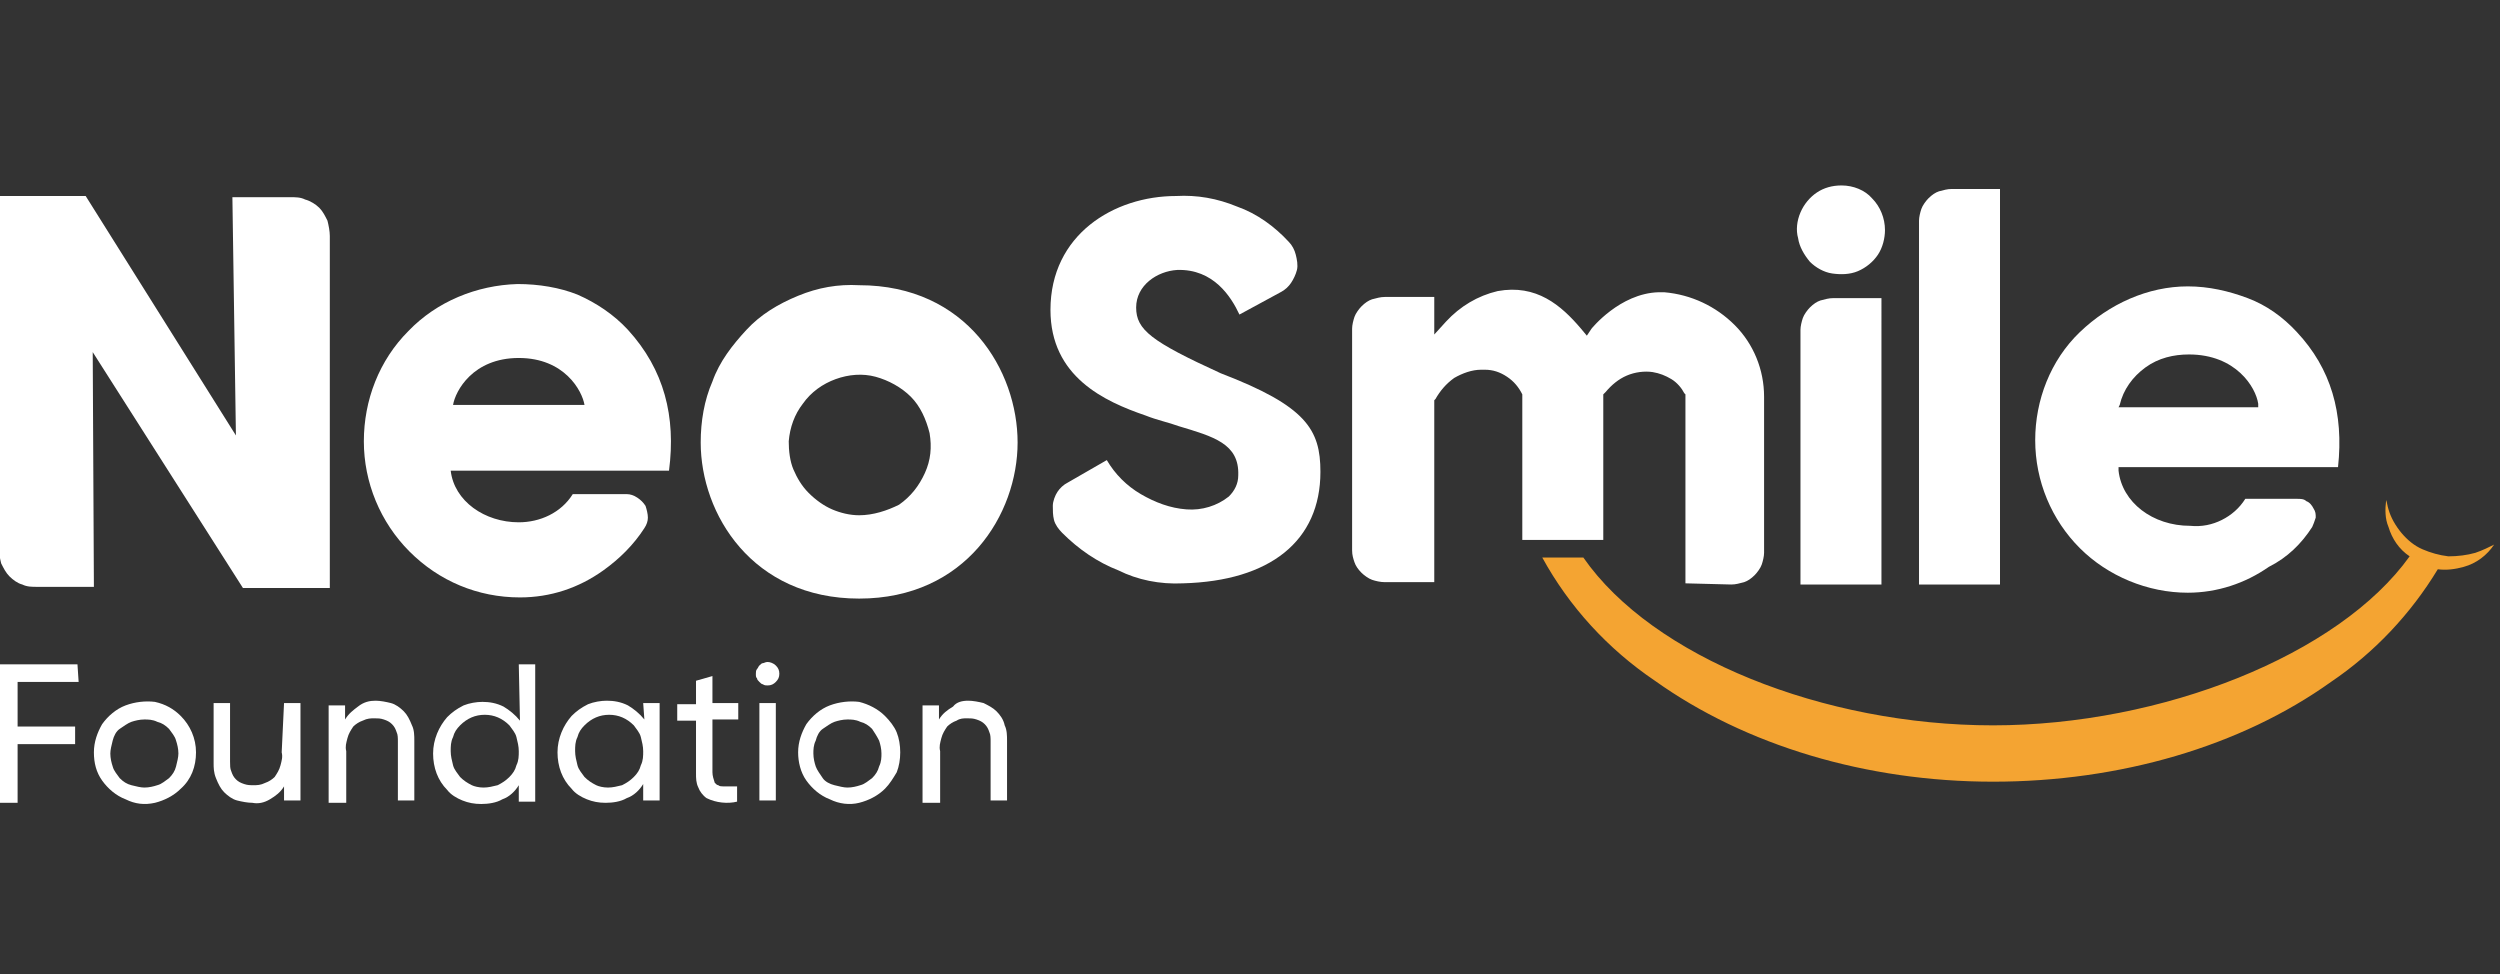<?xml version="1.0" encoding="utf-8"?>
<!-- Generator: Adobe Illustrator 26.0.1, SVG Export Plug-In . SVG Version: 6.00 Build 0)  -->
<svg version="1.1" id="Layer_1" xmlns="http://www.w3.org/2000/svg" xmlns:xlink="http://www.w3.org/1999/xlink" x="0px" y="0px"
	 viewBox="0 0 213 83" style="enable-background:new 0 0 213 83;" xml:space="preserve">
<rect x="0" y="0" width="213" height="83" fill="#333333" stroke="none"/>
<style type="text/css">
	.st0{fill:#FFFFFF;}
	.st1{fill:#F4A432;}
</style>
<g>
	<g>
		<g>
			<path class="st0" d="M73.2,24.3c-1.8-0.1-3.5,0.2-5.2,0.9s-3.2,1.6-4.4,2.9s-2.3,2.7-2.9,4.4c-0.7,1.6-1,3.4-1,5.2v0
				c0,6.1,4.4,13.3,13.5,13.3s13.5-7.2,13.5-13.3S82.4,24.3,73.2,24.3z M73.2,43.9c-0.8,0-1.6-0.2-2.3-0.5c-0.7-0.3-1.4-0.8-2-1.4
				c-0.6-0.6-1-1.3-1.3-2s-0.4-1.6-0.4-2.4v0c0.1-1.2,0.5-2.3,1.2-3.2c0.7-1,1.7-1.7,2.8-2.1c1.1-0.4,2.3-0.5,3.4-0.2
				c1.1,0.3,2.2,0.9,3,1.7s1.3,1.9,1.6,3.1c0.2,1.2,0.1,2.3-0.4,3.4s-1.2,2-2.2,2.7C75.6,43.5,74.4,43.9,73.2,43.9"/>
			<path class="st0" d="M44.1,24.2c-3.5,0.1-6.9,1.5-9.3,4c-2.5,2.5-3.8,5.9-3.8,9.4s1.4,6.9,3.9,9.4c2.5,2.5,5.8,3.9,9.4,3.9
				c2.6,0,5-0.8,7.1-2.3c1.4-1,2.6-2.2,3.5-3.6c0.2-0.3,0.3-0.6,0.3-0.9c0-0.3-0.1-0.7-0.2-1c-0.2-0.3-0.4-0.5-0.7-0.7
				c-0.3-0.2-0.6-0.3-0.9-0.3h-4.6c-0.5,0.8-1.2,1.4-2,1.8c-0.8,0.4-1.7,0.6-2.6,0.6c-2.9,0-5.5-1.8-5.8-4.4h18.6
				c0.6-4.6-0.4-8.6-3.5-12c-1.2-1.3-2.7-2.3-4.3-3C47.7,24.5,45.9,24.2,44.1,24.2L44.1,24.2z M38.6,34.5c0.2-1.2,1.7-4,5.6-4
				s5.4,2.8,5.6,4H38.6z"/>
			<path class="st0" d="M197,44.9c0.1-0.2,0.2-0.5,0.3-0.8c0-0.3,0-0.5-0.2-0.8c-0.1-0.2-0.3-0.5-0.6-0.6c-0.2-0.2-0.5-0.2-0.8-0.2
				h-4.4c-0.5,0.8-1.2,1.4-2,1.8c-0.8,0.4-1.7,0.6-2.7,0.5c-3.2,0-5.8-2-6.1-4.7l0-0.3h18.7c0.5-4.6-0.6-8.4-3.5-11.5
				c-1.2-1.3-2.6-2.3-4.2-2.9s-3.3-1-5.1-1c-3.4,0-6.7,1.5-9.2,3.9s-3.8,5.8-3.8,9.2c0,3.5,1.4,6.8,3.8,9.2s5.8,3.8,9.2,3.8
				c2.5,0,4.9-0.8,6.9-2.2C194.9,47.5,196.1,46.3,197,44.9L197,44.9z M180.6,34.5c0.3-1.3,1.1-2.4,2.2-3.2s2.4-1.1,3.7-1.1
				c4,0,5.7,2.8,5.9,4.2l0,0.3h-11.9L180.6,34.5z"/>
			<path class="st0" d="M20.1,37.1L7.3,16.7h-7.4v30c0,0.4,0.1,0.9,0.2,1.3c0.2,0.4,0.4,0.8,0.7,1.1s0.7,0.6,1.1,0.7
				c0.4,0.2,0.8,0.2,1.3,0.2h4.8L7.9,30l12.8,20.1h7.4v-30c0-0.4-0.1-0.9-0.2-1.3c-0.2-0.4-0.4-0.8-0.7-1.1S26.4,17.1,26,17
				c-0.4-0.2-0.8-0.2-1.3-0.2h-4.9L20.1,37.1z"/>
			<path class="st0" d="M100.8,49.7c7.4-0.2,11.7-3.6,11.7-9.5c0-3.6-1.2-5.6-8.5-8.4l0,0c-5.9-2.7-7.2-3.7-7.2-5.6s1.8-3.1,3.5-3.2
				c3.1-0.1,4.6,2.3,5.3,3.8l3.5-1.9c0.4-0.2,0.7-0.5,0.9-0.8s0.4-0.7,0.5-1.1c0.1-0.4,0-0.9-0.1-1.3s-0.3-0.8-0.6-1.1
				c-1.2-1.3-2.7-2.4-4.4-3c-1.7-0.7-3.4-1-5.2-0.9c-5.3,0-10.7,3.3-10.7,9.7c0,5.7,4.6,7.8,8.1,9c1,0.4,2,0.6,2.8,0.9
				c3,0.9,5.2,1.5,5.1,4.2c0,0.7-0.3,1.3-0.8,1.8c-1,0.8-2.3,1.2-3.6,1.1c-1.4-0.1-2.7-0.6-3.9-1.3c-1.2-0.7-2.2-1.7-2.9-2.9
				l-3.3,1.9c-0.4,0.2-0.7,0.5-0.9,0.8s-0.4,0.8-0.4,1.2s0,0.8,0.1,1.2s0.4,0.8,0.7,1.1c1.4,1.4,3,2.5,4.8,3.2
				C96.9,49.4,98.8,49.8,100.8,49.7"/>
			<path class="st0" d="M156.9,15.8c-0.8,0-1.5,0.2-2.1,0.6s-1.1,1-1.4,1.7c-0.3,0.7-0.4,1.5-0.2,2.2c0.1,0.7,0.5,1.4,1,2
				c0.5,0.5,1.2,0.9,1.9,1s1.5,0.1,2.2-0.2s1.3-0.8,1.7-1.4c0.4-0.6,0.6-1.4,0.6-2.1c0-1-0.4-2-1.1-2.7
				C158.9,16.2,157.9,15.8,156.9,15.8"/>
			<path class="st0" d="M156.2,25.4c-0.4,0-0.7,0.1-1.1,0.2c-0.3,0.1-0.6,0.3-0.9,0.6c-0.2,0.2-0.5,0.6-0.6,0.9
				c-0.1,0.3-0.2,0.7-0.2,1v21.7h6.9V25.4H156.2z"/>
			<path class="st0" d="M166.3,16.1c-0.4,0-0.7,0.1-1.1,0.2c-0.3,0.1-0.6,0.3-0.9,0.6c-0.2,0.2-0.5,0.6-0.6,0.9
				c-0.1,0.3-0.2,0.7-0.2,1v31h6.9V16.1H166.3z"/>
			<path class="st0" d="M147.5,49.8c0.4,0,0.7-0.1,1.1-0.2c0.3-0.1,0.6-0.3,0.9-0.6c0.2-0.2,0.5-0.6,0.6-0.9c0.1-0.3,0.2-0.7,0.2-1
				v-13l0-0.3c0-2.3-0.9-4.5-2.5-6.1s-3.7-2.6-6-2.8h-0.5c-3.3,0.1-5.7,3.1-5.7,3.1l-0.4,0.6l-0.5-0.6c-1.7-2-3.8-3.8-7.1-3.2
				c-1.7,0.4-3.2,1.3-4.4,2.6l-1,1.1v-3.2h-4.2c-0.4,0-0.7,0.1-1.1,0.2c-0.3,0.1-0.6,0.3-0.9,0.6c-0.2,0.2-0.5,0.6-0.6,0.9
				c-0.1,0.3-0.2,0.7-0.2,1v18.9c0,0.4,0.1,0.7,0.2,1c0.1,0.3,0.3,0.6,0.6,0.9c0.2,0.2,0.6,0.5,0.9,0.6c0.3,0.1,0.7,0.2,1.1,0.2h4.2
				V34.1l0.1-0.1c0.4-0.7,0.9-1.3,1.6-1.8c0.7-0.4,1.5-0.7,2.3-0.7c0.1,0,0.2,0,0.3,0c0.7,0,1.3,0.2,1.9,0.6c0.6,0.4,1,0.9,1.3,1.5
				l0,0.1V46c1.5,0,5.4,0,6.9,0V33.6l0.2-0.2c0.5-0.6,1.1-1.1,1.8-1.4s1.5-0.4,2.2-0.3c0.6,0.1,1.1,0.3,1.6,0.6
				c0.5,0.3,0.9,0.8,1.1,1.2l0.1,0.1v16.1L147.5,49.8z"/>
			<path class="st1" d="M210.9,47.1c-0.7,0.2-1.5,0.3-2.3,0.3c-0.8-0.1-1.5-0.3-2.2-0.6c-0.7-0.3-1.3-0.8-1.8-1.4
				c-0.5-0.6-0.9-1.3-1.1-2c-0.1-0.3-0.1-0.5-0.2-0.8c-0.1,0.8-0.1,1.6,0.2,2.3c0.3,1,0.9,1.9,1.8,2.5c-6,8.4-21.1,14.4-35.5,14.4
				c-14.4,0-29-5.8-34.9-14.3h-3.5c2.3,4.2,5.6,7.8,9.6,10.5c7.7,5.5,18,8.6,28.8,8.6s21.1-3,28.8-8.5c3.7-2.5,6.8-5.8,9.1-9.6
				c0.7,0.1,1.5,0,2.2-0.2c1.1-0.3,2-1,2.6-1.9C212.1,46.6,211.5,46.9,210.9,47.1"/>
			<path class="st0" d="M6.7,58.1H1.5v3.8h4.9v1.5H1.5v5h-1.6V56.6h6.7L6.7,58.1L6.7,58.1z"/>
			<path class="st0" d="M15.4,67.2c-0.6,0.6-1.4,1-2.2,1.2c-0.9,0.2-1.7,0.1-2.5-0.3c-0.8-0.3-1.5-0.9-2-1.6S8,65,8,64.1
				s0.3-1.7,0.7-2.4c0.5-0.7,1.2-1.3,2-1.6s1.7-0.4,2.5-0.3c0.9,0.2,1.6,0.6,2.2,1.2c0.8,0.8,1.3,1.9,1.3,3.1
				C16.7,65.3,16.3,66.4,15.4,67.2L15.4,67.2z M12.3,67.1c0.4,0,0.8-0.1,1.1-0.2c0.4-0.1,0.7-0.4,1-0.6c0.3-0.3,0.5-0.6,0.6-1
				c0.1-0.4,0.2-0.8,0.2-1.1c0-0.4-0.1-0.8-0.2-1.1c-0.1-0.4-0.4-0.7-0.6-1c-0.3-0.3-0.6-0.5-1-0.6c-0.4-0.2-0.8-0.2-1.1-0.2
				c-0.4,0-0.8,0.1-1.1,0.2s-0.7,0.4-1,0.6s-0.5,0.6-0.6,1c-0.1,0.4-0.2,0.8-0.2,1.1c0,0.4,0.1,0.8,0.2,1.1c0.1,0.4,0.4,0.7,0.6,1
				c0.3,0.3,0.6,0.5,1,0.6C11.6,67,12,67.1,12.3,67.1"/>
			<path class="st0" d="M24.2,59.9h1.4v8.3h-1.4v-1.2c-0.3,0.5-0.7,0.8-1.2,1.1s-1,0.4-1.5,0.3c-0.4,0-0.9-0.1-1.3-0.2
				s-0.8-0.4-1.1-0.7c-0.3-0.3-0.5-0.7-0.7-1.2s-0.2-0.9-0.2-1.3v-5.1h1.4v5c0,0.3,0,0.6,0.1,0.8c0.1,0.3,0.2,0.5,0.4,0.7
				c0.2,0.2,0.4,0.3,0.7,0.4c0.3,0.1,0.5,0.1,0.8,0.1c0.3,0,0.6,0,1-0.2c0.3-0.1,0.6-0.3,0.8-0.5c0.2-0.3,0.4-0.6,0.5-1
				s0.2-0.7,0.1-1.1L24.2,59.9z"/>
			<path class="st0" d="M32,59.7c0.4,0,0.9,0.1,1.3,0.2s0.8,0.4,1.1,0.7c0.3,0.3,0.5,0.7,0.7,1.2c0.2,0.4,0.2,0.9,0.2,1.3v5.1h-1.4
				v-5c0-0.3,0-0.6-0.1-0.8c-0.1-0.3-0.2-0.5-0.4-0.7c-0.2-0.2-0.4-0.3-0.7-0.4c-0.3-0.1-0.5-0.1-0.8-0.1c-0.3,0-0.6,0-1,0.2
				c-0.3,0.1-0.6,0.3-0.8,0.5c-0.2,0.3-0.4,0.6-0.5,1s-0.2,0.7-0.1,1.1v4.4h-1.5v-8.3h1.4v1.2c0.3-0.5,0.7-0.8,1.1-1.1
				C31,59.8,31.5,59.7,32,59.7"/>
			<path class="st0" d="M44.2,56.6h1.4v11.7h-1.4v-1.4c-0.3,0.5-0.8,1-1.4,1.2c-0.5,0.3-1.2,0.4-1.8,0.4c-0.6,0-1.1-0.1-1.6-0.3
				s-1-0.5-1.3-0.9c-0.8-0.8-1.2-1.9-1.2-3.1c0-1.2,0.5-2.3,1.2-3.1c0.4-0.4,0.8-0.7,1.4-1c0.5-0.2,1.1-0.3,1.6-0.3
				c0.6,0,1.2,0.1,1.8,0.4c0.5,0.3,1,0.7,1.4,1.2L44.2,56.6L44.2,56.6z M41.2,67.1c0.4,0,0.8-0.1,1.2-0.2c0.4-0.2,0.7-0.4,1-0.7
				c0.3-0.3,0.5-0.6,0.6-1c0.2-0.4,0.2-0.8,0.2-1.2c0-0.4-0.1-0.8-0.2-1.2c-0.1-0.4-0.4-0.7-0.6-1c-0.6-0.6-1.3-0.9-2.1-0.9
				s-1.5,0.3-2.1,0.9c-0.3,0.3-0.5,0.6-0.6,1c-0.2,0.4-0.2,0.8-0.2,1.2c0,0.4,0.1,0.8,0.2,1.2c0.1,0.4,0.4,0.7,0.6,1
				c0.3,0.3,0.6,0.5,1,0.7C40.4,67,40.8,67.1,41.2,67.1"/>
			<path class="st0" d="M54.8,59.9h1.4v8.3h-1.4v-1.4c-0.3,0.5-0.8,1-1.4,1.2c-0.5,0.3-1.2,0.4-1.8,0.4c-0.6,0-1.1-0.1-1.6-0.3
				s-1-0.5-1.3-0.9c-0.8-0.8-1.2-1.9-1.2-3.1c0-1.2,0.5-2.3,1.2-3.1c0.4-0.4,0.8-0.7,1.4-1c0.5-0.2,1.1-0.3,1.6-0.3
				c0.6,0,1.2,0.1,1.8,0.4c0.5,0.3,1,0.7,1.4,1.2L54.8,59.9L54.8,59.9z M51.8,67.1c0.4,0,0.8-0.1,1.2-0.2c0.4-0.2,0.7-0.4,1-0.7
				c0.3-0.3,0.5-0.6,0.6-1c0.2-0.4,0.2-0.8,0.2-1.2c0-0.4-0.1-0.8-0.2-1.2s-0.4-0.7-0.6-1c-0.6-0.6-1.3-0.9-2.1-0.9
				s-1.5,0.3-2.1,0.9c-0.3,0.3-0.5,0.6-0.6,1c-0.2,0.4-0.2,0.8-0.2,1.2c0,0.4,0.1,0.8,0.2,1.2c0.1,0.4,0.4,0.7,0.6,1
				c0.3,0.3,0.6,0.5,1,0.7C51,67,51.4,67.1,51.8,67.1"/>
			<path class="st0" d="M62.9,61.3h-2.2v4.5c0,0.3,0.1,0.6,0.2,0.9c0.1,0.1,0.2,0.2,0.3,0.2c0.1,0.1,0.3,0.1,0.4,0.1
				c0.3,0,0.8,0,1.2,0v1.3C62,68.5,61,68.4,60.2,68c-0.3-0.2-0.6-0.6-0.7-0.9c-0.2-0.4-0.2-0.8-0.2-1.2v-4.5h-1.6v-1.4h1.6V58
				l1.4-0.4v2.3h2.2L62.9,61.3L62.9,61.3z"/>
			<path class="st0" d="M65.4,58.4c-0.1,0-0.3,0-0.4-0.1c-0.1,0-0.2-0.1-0.3-0.2c-0.1-0.1-0.2-0.2-0.2-0.3c-0.1-0.1-0.1-0.2-0.1-0.4
				c0-0.1,0-0.3,0.1-0.4c0.1-0.1,0.1-0.2,0.2-0.3c0.1-0.1,0.2-0.2,0.3-0.2c0.1,0,0.2-0.1,0.4-0.1c0.2,0,0.5,0.1,0.7,0.3
				c0.2,0.2,0.3,0.4,0.3,0.7s-0.1,0.5-0.3,0.7C65.9,58.3,65.7,58.4,65.4,58.4L65.4,58.4z M64.7,59.9h1.4v8.3h-1.4V59.9z"/>
			<path class="st0" d="M75.4,67.2c-0.6,0.6-1.4,1-2.2,1.2c-0.8,0.2-1.7,0.1-2.5-0.3c-0.8-0.3-1.5-0.9-2-1.6
				c-0.5-0.7-0.7-1.6-0.7-2.4c0-0.9,0.3-1.7,0.7-2.4c0.5-0.7,1.2-1.3,2-1.6c0.8-0.3,1.7-0.4,2.5-0.3c0.8,0.2,1.6,0.6,2.2,1.2
				c0.4,0.4,0.8,0.9,1,1.4c0.2,0.5,0.3,1.1,0.3,1.7c0,0.6-0.1,1.2-0.3,1.7C76.1,66.3,75.8,66.8,75.4,67.2L75.4,67.2z M72.2,67.1
				c0.4,0,0.8-0.1,1.1-0.2c0.4-0.1,0.7-0.4,1-0.6c0.3-0.3,0.5-0.6,0.6-1c0.2-0.4,0.2-0.8,0.2-1.1c0-0.4-0.1-0.8-0.2-1.1
				c-0.2-0.4-0.4-0.7-0.6-1c-0.3-0.3-0.6-0.5-1-0.6c-0.4-0.2-0.8-0.2-1.1-0.2c-0.4,0-0.8,0.1-1.1,0.2s-0.7,0.4-1,0.6s-0.5,0.6-0.6,1
				c-0.2,0.4-0.2,0.8-0.2,1.1c0,0.4,0.1,0.8,0.2,1.1s0.4,0.7,0.6,1s0.6,0.5,1,0.6C71.5,67,71.9,67.1,72.2,67.1"/>
			<path class="st0" d="M82.5,59.7c0.4,0,0.9,0.1,1.3,0.2c0.4,0.2,0.8,0.4,1.1,0.7c0.3,0.3,0.6,0.7,0.7,1.2c0.2,0.4,0.2,0.9,0.2,1.3
				v5.1h-1.4v-5c0-0.3,0-0.6-0.1-0.8c-0.1-0.3-0.2-0.5-0.4-0.7c-0.2-0.2-0.4-0.3-0.7-0.4c-0.3-0.1-0.5-0.1-0.8-0.1
				c-0.3,0-0.6,0-0.9,0.2c-0.3,0.1-0.6,0.3-0.8,0.5c-0.2,0.3-0.4,0.6-0.5,1s-0.2,0.7-0.1,1.1v4.4h-1.5v-8.3h1.4v1.2
				c0.3-0.5,0.7-0.8,1.2-1.1C81.5,59.8,82,59.7,82.5,59.7"/>
		</g>
	</g>
</g>
</svg>
